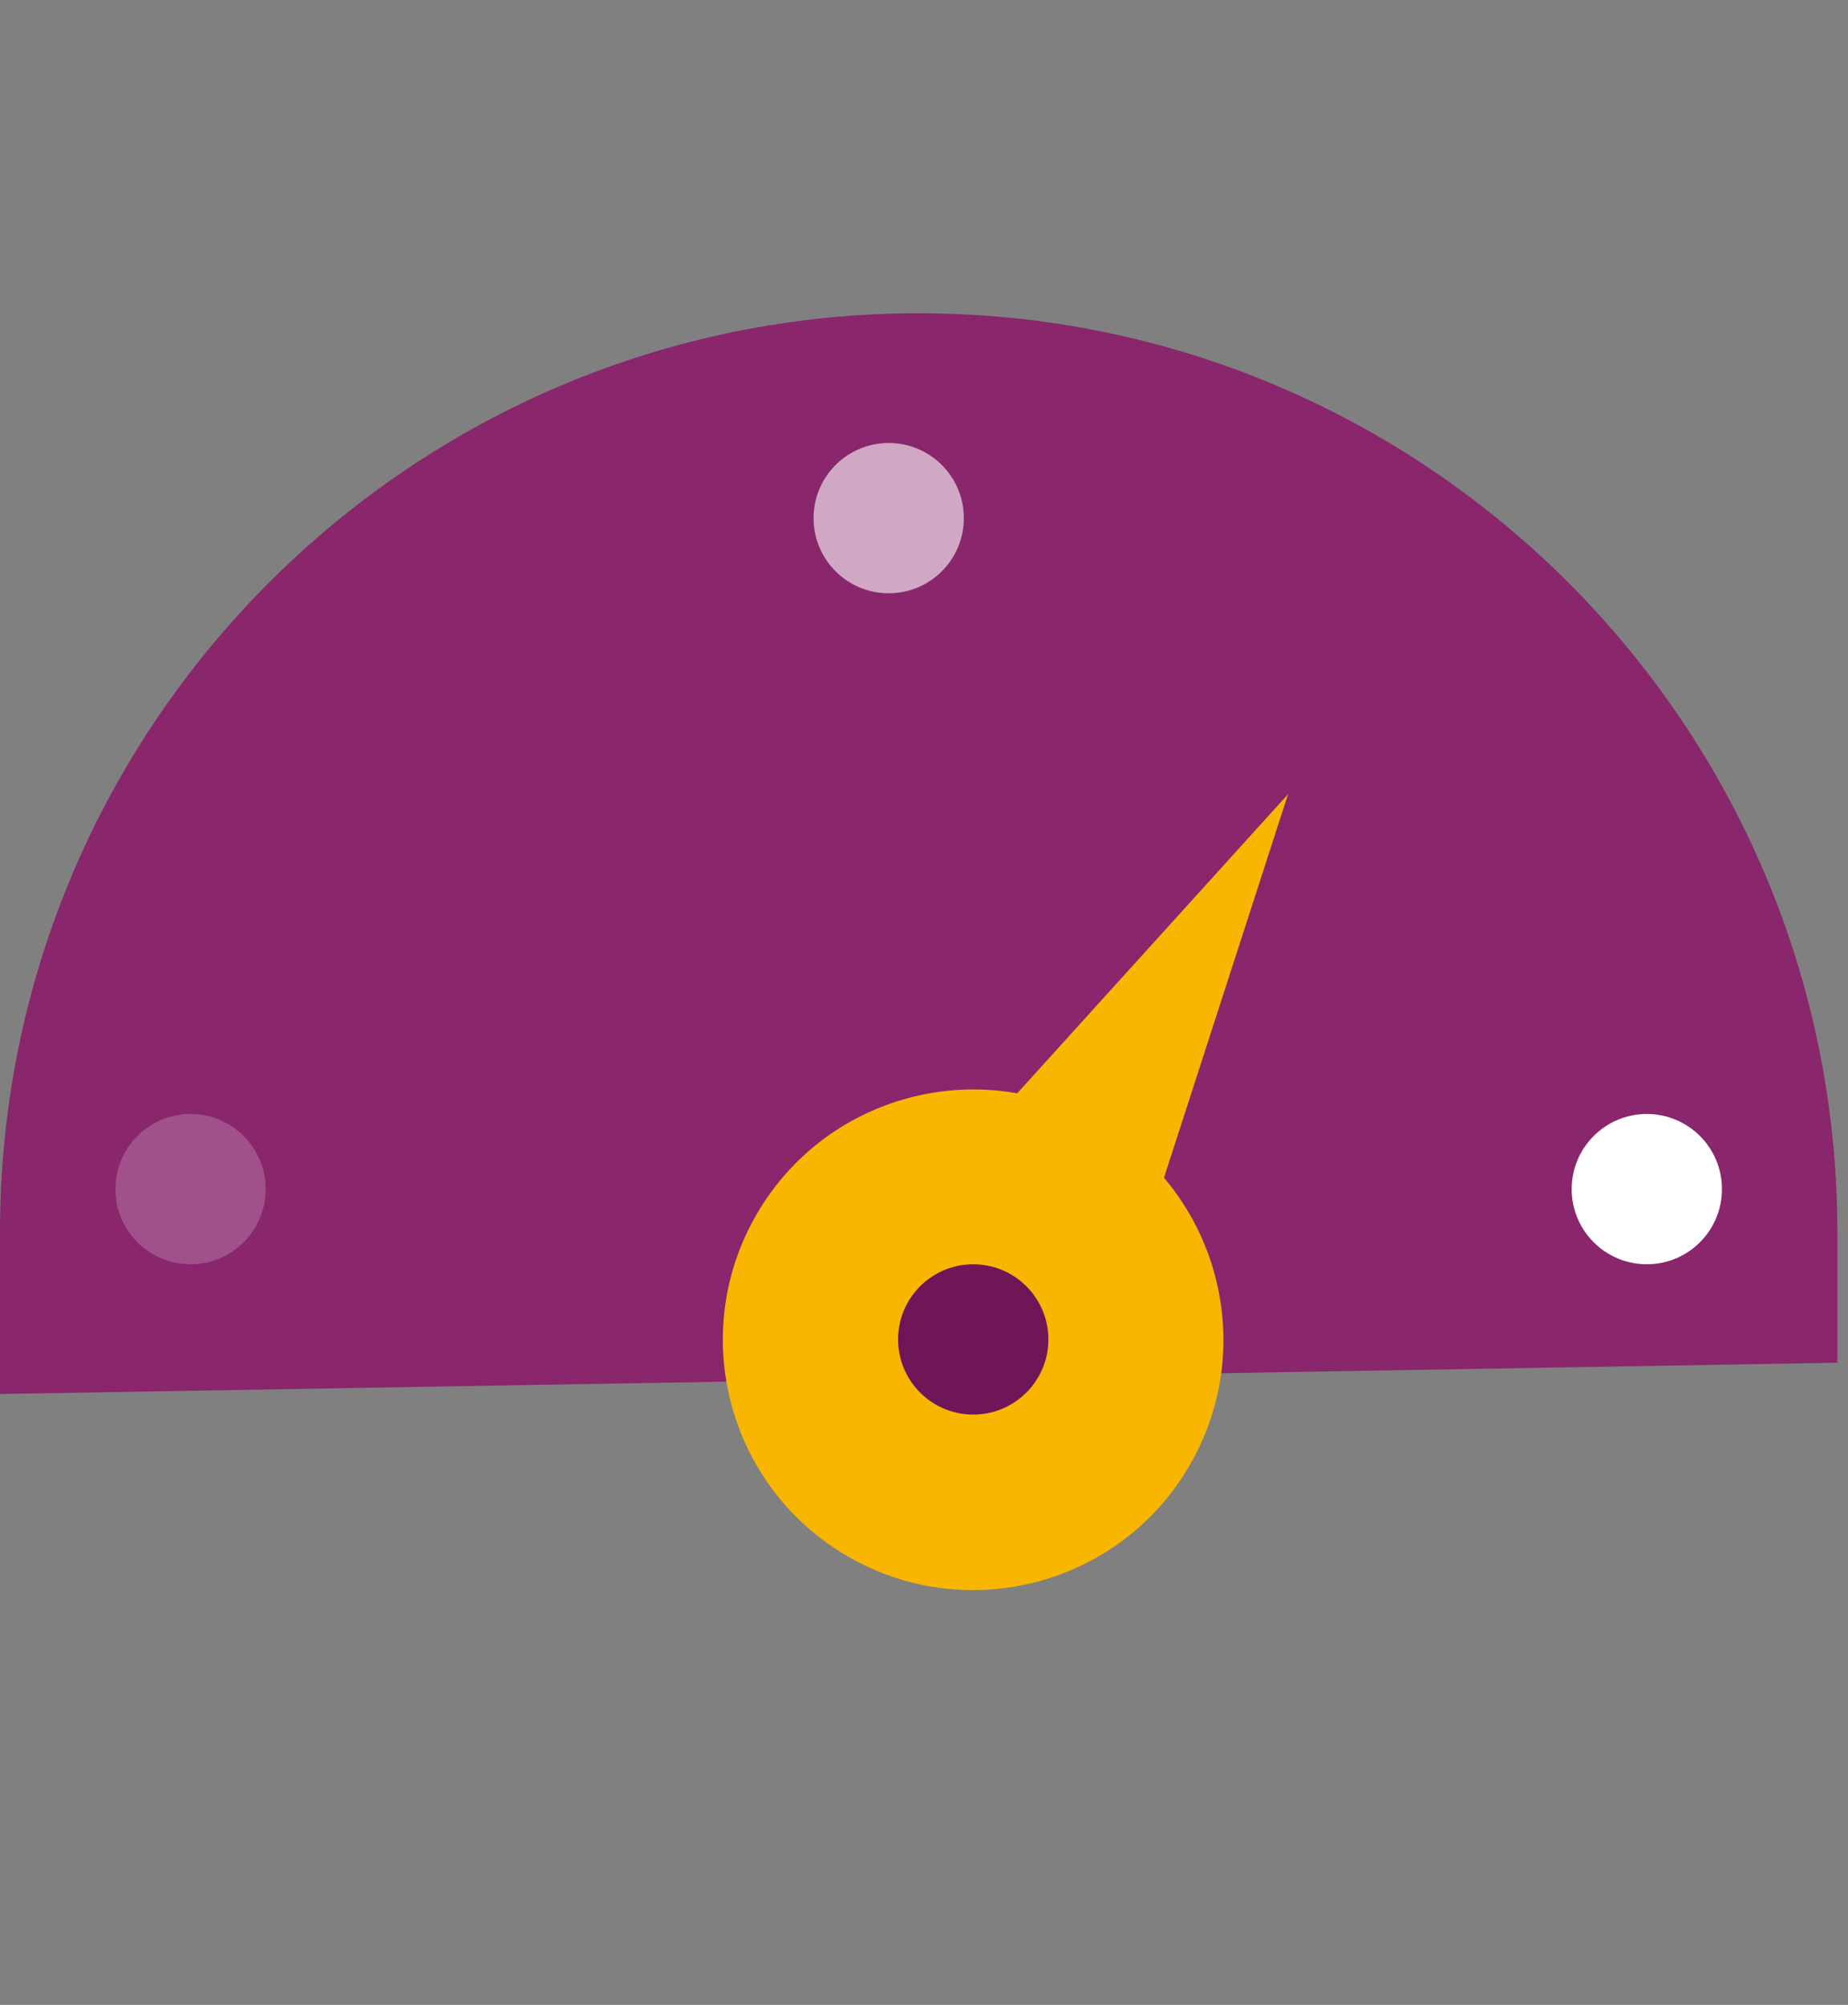 <?xml version="1.0" encoding="UTF-8"?>
<svg width="59px" height="64px" viewBox="0 0 59 64" version="1.1" xmlns="http://www.w3.org/2000/svg" xmlns:xlink="http://www.w3.org/1999/xlink">
    <rect x="0" y="0" width="59" height="64" fill="#808080" stroke="none"/>
    <title>Grupo 12</title>
    <g id="Campus-iSocial" stroke="none" stroke-width="1" fill="none" fill-rule="evenodd">
        <g transform="translate(-691, -2381)" id="Grupo-12">
            <g transform="translate(691, 2381)">
                <rect id="Rectángulo" x="0" y="0" width="58.66" height="64"></rect>
                <g id="Recurso-1" transform="translate(0, 10)" fill-rule="nonzero">
                    <path d="M58.66,29.33 C58.66,13.137 45.523,0 29.33,0 C13.137,0 0,13.137 0,29.33 L0,34.499 L58.66,33.5 L58.66,29.33 Z" id="Trazado" fill="#89266C"></path>
                    <g id="Grupo" transform="translate(20.155, 15.35)" fill="#F9B600">
                        <path d="M10.914,9.429 C15.326,9.429 18.903,13.006 18.903,17.419 C18.903,21.831 15.326,25.408 10.914,25.408 C6.501,25.408 2.924,21.831 2.924,17.419 C2.924,13.006 6.501,9.429 10.914,9.429 Z" id="Rectángulo" transform="translate(10.914, 17.419) rotate(30) translate(-10.914, -17.419)"></path>
                        <polygon id="Trazado" points="16.072 15.136 11.474 16.436 10.288 11.795 20.969 0"></polygon>
                    </g>
                    <circle id="Óvalo" fill="#6F1658" cx="31.072" cy="32.757" r="2.399"></circle>
                    <g id="Grupo" transform="translate(3.684, 4.141)" fill="#FFFFFF">
                        <circle id="Óvalo" opacity="0.6" cx="24.689" cy="2.399" r="2.399"></circle>
                        <circle id="Óvalo" opacity="0.2" cx="2.399" cy="23.818" r="2.399"></circle>
                        <circle id="Óvalo" cx="48.893" cy="23.818" r="2.399"></circle>
                    </g>
                </g>
            </g>
        </g>
    </g>
</svg>